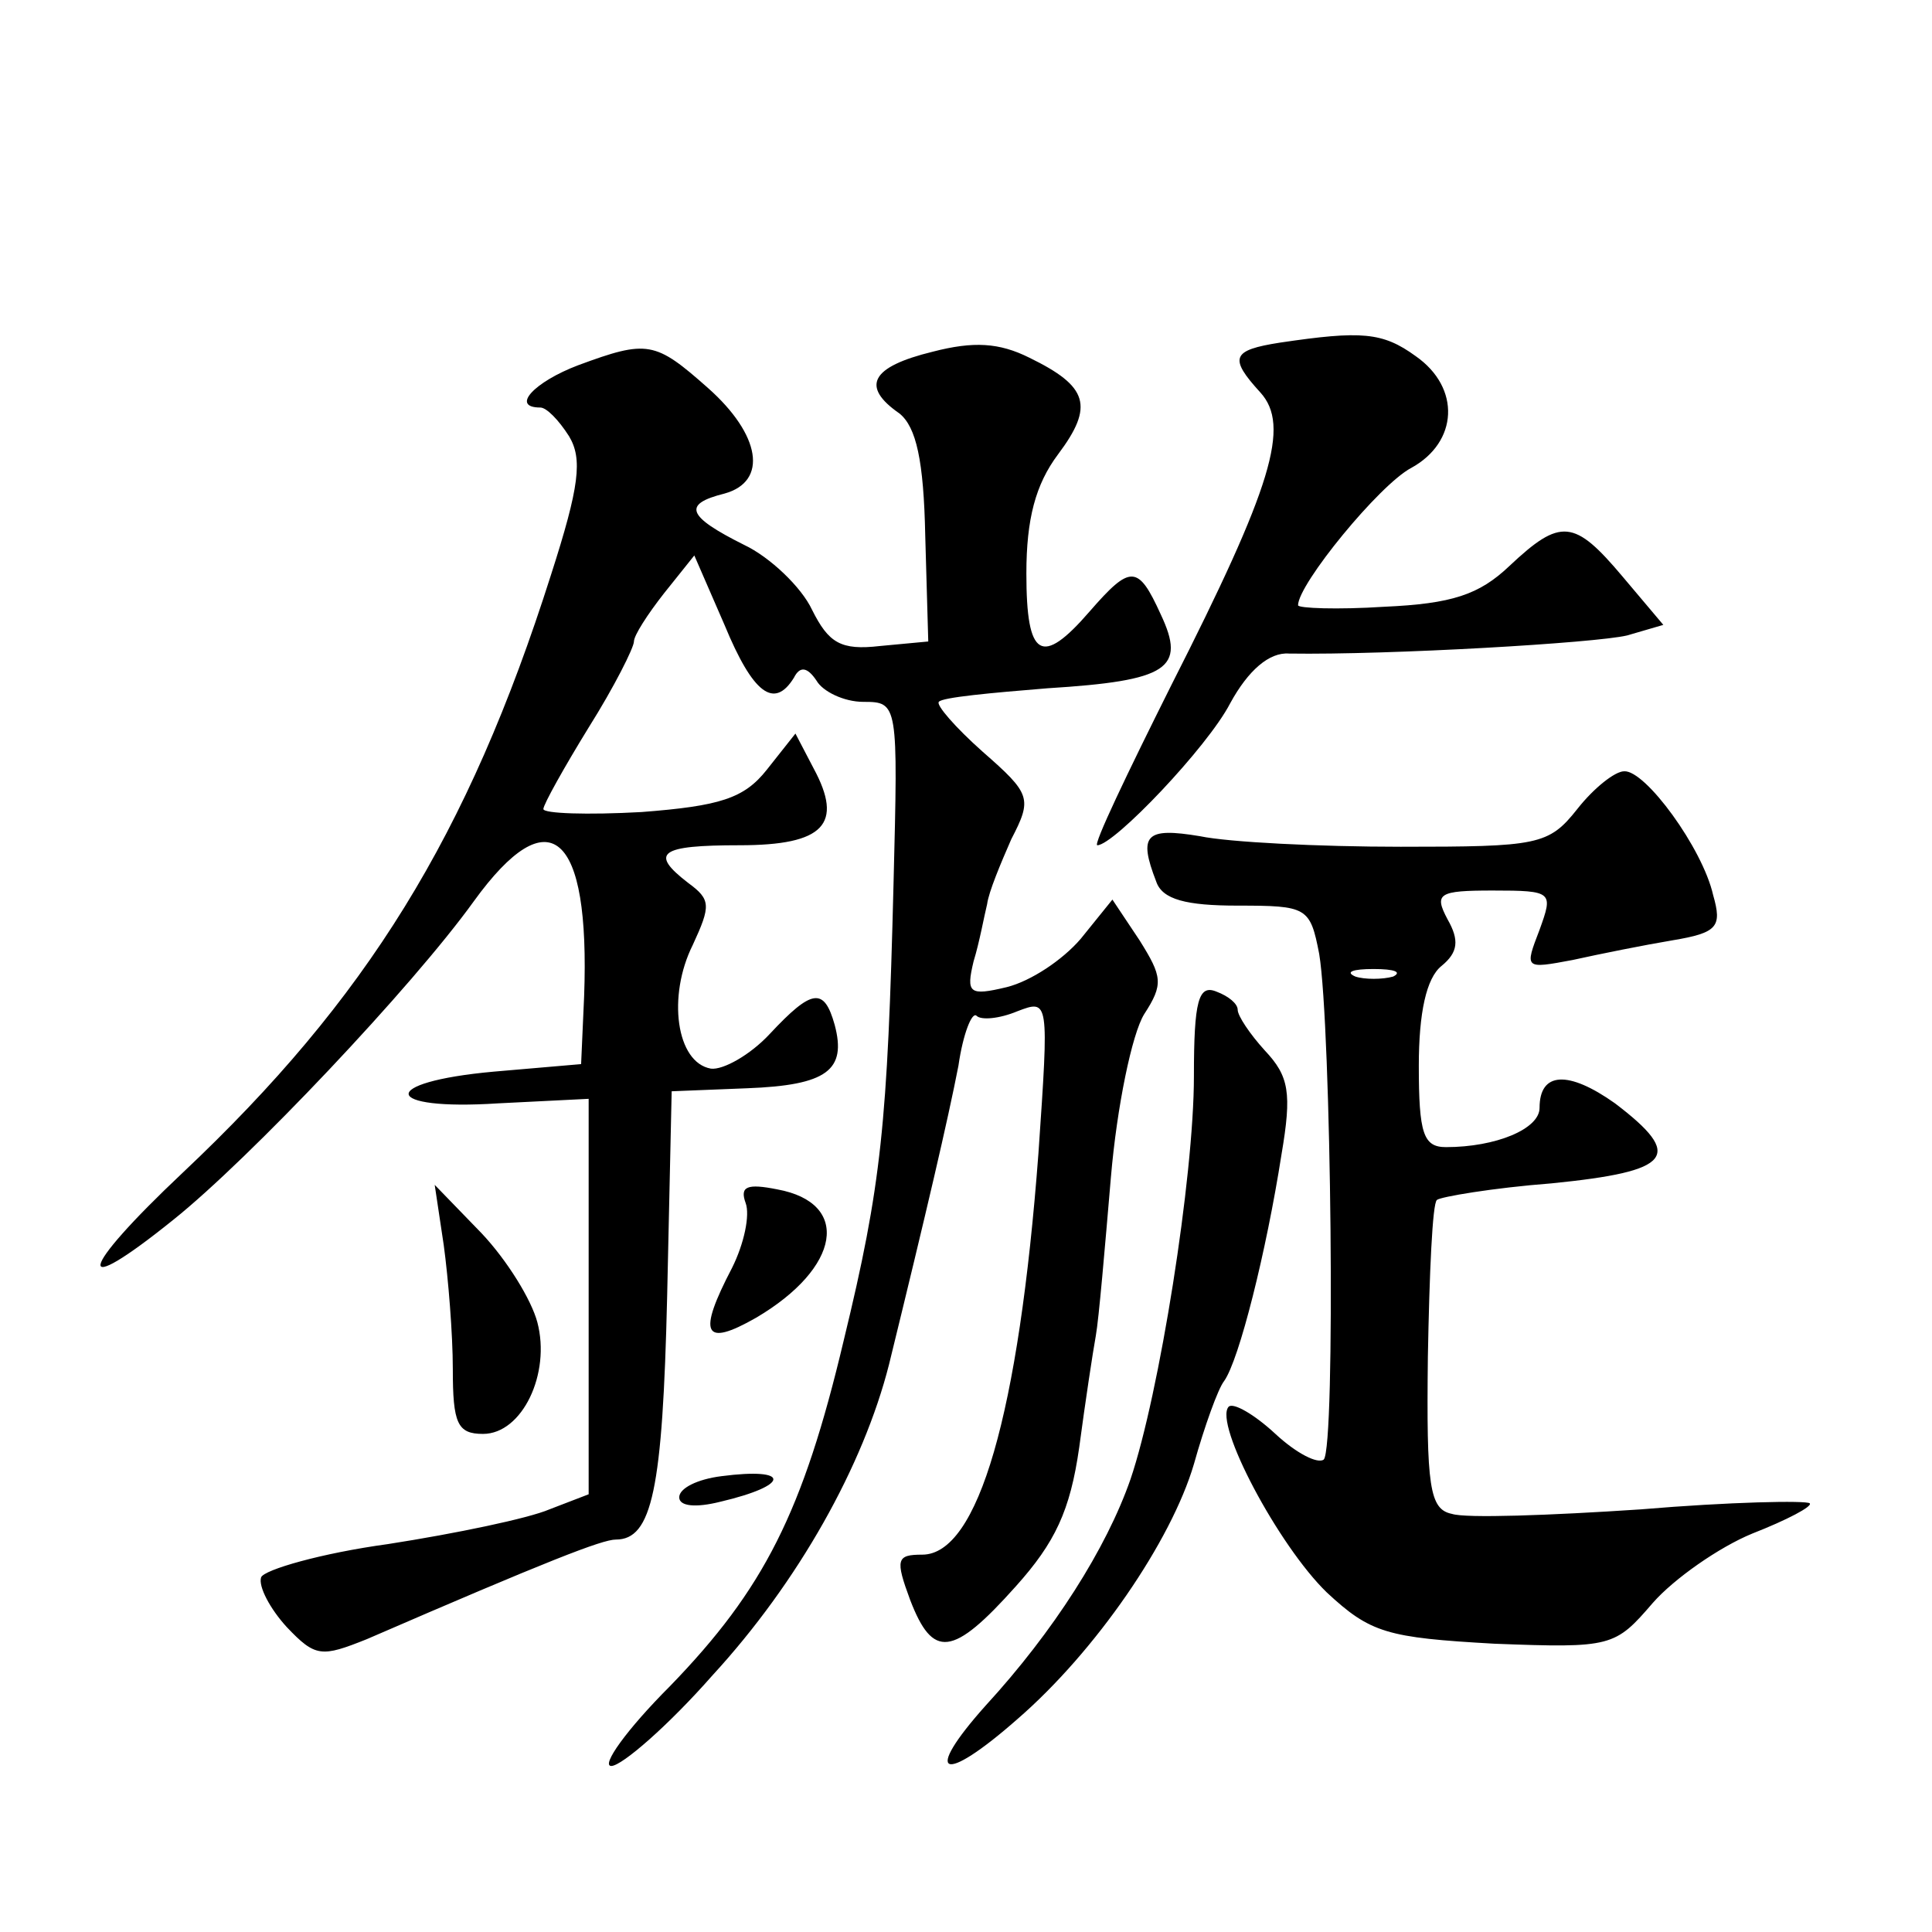 <?xml version="1.0" standalone="no"?>
<!DOCTYPE svg PUBLIC "-//W3C//DTD SVG 20010904//EN"
 "http://www.w3.org/TR/2001/REC-SVG-20010904/DTD/svg10.dtd">
<svg version="1.0" xmlns="http://www.w3.org/2000/svg"
 width="128pt" height="128pt" viewBox="0 0 128 128"
 preserveAspectRatio="xMidYMid meet">
<g transform="translate(0,128) scale(0.1,-0.1)"
fill="#0" stroke="none">
<path d="M618 1047 c-41 -10 -48 -23 -22 -41 11 -9 16 -31 17 -81 l2 -70 -32 -3
c-26 -3 -34 2 -45 24 -7 15 -28 35 -45 43 -38 19 -41 27 -13 34 29 8 24 39 -11
70 -35 31 -40 32 -86 15 -29 -11 -45 -28 -25 -28 4 0 12 -8 19 -19 9 -15 7 -33
-12 -92 -55 -173 -122 -281 -244 -396 -70 -66 -73 -85 -6 -31 50 40 158 154 199
211 50 69 77 46 73 -63 l-2 -45 -58 -5 c-77 -7 -74 -26 3 -21 l60 3 0 -131 0 -131
-26 -10 c-14 -6 -62 -16 -107 -23 -44 -6 -82 -17 -84 -22 -2 -6 6 -21 17 -33 19
-20 23 -20 53 -8 120 52 156 66 165 66 24 0 31 33 34 161 l3 136 50 2 c53 2 66
12 58 42 -7 25 -15 24 -43 -6 -13 -14 -31 -24 -39 -23 -23 4 -29 48 -12 82 12 26
12 30 -3 41 -26 20 -19 25 34 25 56 0 69 14 49 51 l-12 23 -19 -24 c-15 -19 -31
-24 -83 -28 -36 -2 -65 -1 -65 2 0 3 14 28 30 54 17 27 30 53 30 57 0 4 9 18 20
32 l20 25 20 -46 c19 -46 33 -56 46 -35 4 8 9 7 15 -2 4 -7 18 -14 31 -14 23 0
23 -1 20 -120 -4 -160 -8 -200 -33 -303 -27 -114 -53 -165 -115 -229 -29 -29 -46
-53 -39 -53 7 0 38 27 67 60 57 62 100 139 117 206 25 102 39 162 46 198 3 21 9
36 12 33 3 -3 15 -2 27 3 21 8 21 8 14 -94 -13 -173 -40 -266 -77 -266 -17 0 -18
-3 -8 -30 15 -39 28 -38 70 9 26 29 36 50 42 92 4 30 9 63 11 74 2 11 6 58 10 105
4 47 14 95 22 108 13 20 12 25 -3 49 l-18 27 -21 -26 c-12 -14 -33 -28 -49 -32
-25 -6 -27 -4 -22 17 4 13 7 30 9 38 1 8 9 27 16 43 14 27 13 30 -19 58 -18 16
-31 31 -29 33 2 3 35 6 72 9 80 5 92 13 75 49 -15 33 -20 33 -47 2 -32 -37 -42
-31 -42 25 0 36 6 59 21 79 24 32 20 45 -19 64 -20 10 -37 11 -64 4z M848 1053
c-32 -5 -34 -10 -13 -33 20 -22 8 -62 -59 -194 -29 -58 -52 -106 -49 -106 11 0
73 65 88 94 12 22 26 34 39 33 67 -1 203 7 224 12 l24 7 -27 32 c-32 38 -41 39
-75 7 -20 -19 -38 -25 -83 -27 -31 -2 -57 -1 -57 1 0 14 54 80 75 91 31 17 33 53
3 74 -22 16 -36 17 -90 9z M1045 744 c-19 -24 -26 -25 -117 -25 -54 0 -114 3 -133
7 -36 6 -41 1 -29 -30 4 -12 20 -16 54 -16 46 0 48 -1 54 -32 8 -48 11 -327 3 -335
-4 -3 -18 4 -32 17 -14 13 -28 21 -31 18 -10 -11 33 -92 65 -123 29 -27 40 -30
111 -34 78 -3 80 -2 105 27 14 16 44 37 66 46 23 9 40 18 38 20 -2 2 -53 1 -112
-4 -60 -4 -116 -6 -125 -3 -15 3 -17 18 -16 104 1 55 3 102 6 104 2 2 37 8 76 11
80 8 88 18 42 53 -31 22 -50 21 -50 -3 0 -14 -29 -26 -62 -26 -15 0 -18 9 -18 54
0 35 5 58 15 66 11 9 12 17 4 31 -9 17 -6 19 30 19 40 0 40 -1 31 -26 -10 -26 -10
-26 22 -20 18 4 48 10 66 13 30 5 33 9 27 30 -7 31 -45 83 -59 82 -6 0 -20 -11
-31 -25z m-122 -111 c-7 -2 -19 -2 -25 0 -7 3 -2 5 12 5 14 0 19 -2 13 -5z M791
567 c0 -67 -23 -211 -42 -267 -16 -46 -51 -101 -96 -150 -42 -47 -29 -53 21 -9
52 45 102 118 117 169 7 25 16 50 20 55 10 14 28 86 38 150 7 41 5 52 -11 69 -10
11 -18 23 -18 27 0 4 -6 9 -14 12 -12 5 -15 -6 -15 -56z M494 483 c3 -8 -1 -27
-9 -43 -23 -44 -19 -53 16 -33 56 33 63 76 14 85 -20 4 -25 2 -21 -9z M294 455
c3 -22 6 -59 6 -82 0 -36 3 -43 20 -43 26 0 45 40 36 74 -4 15 -20 41 -37 59 l-31
32 6 -40z M478 302 c-16 -2 -28 -8 -28 -14 0 -6 11 -7 27 -3 47 11 47 23 1 17z"/>
</g>
</svg>

